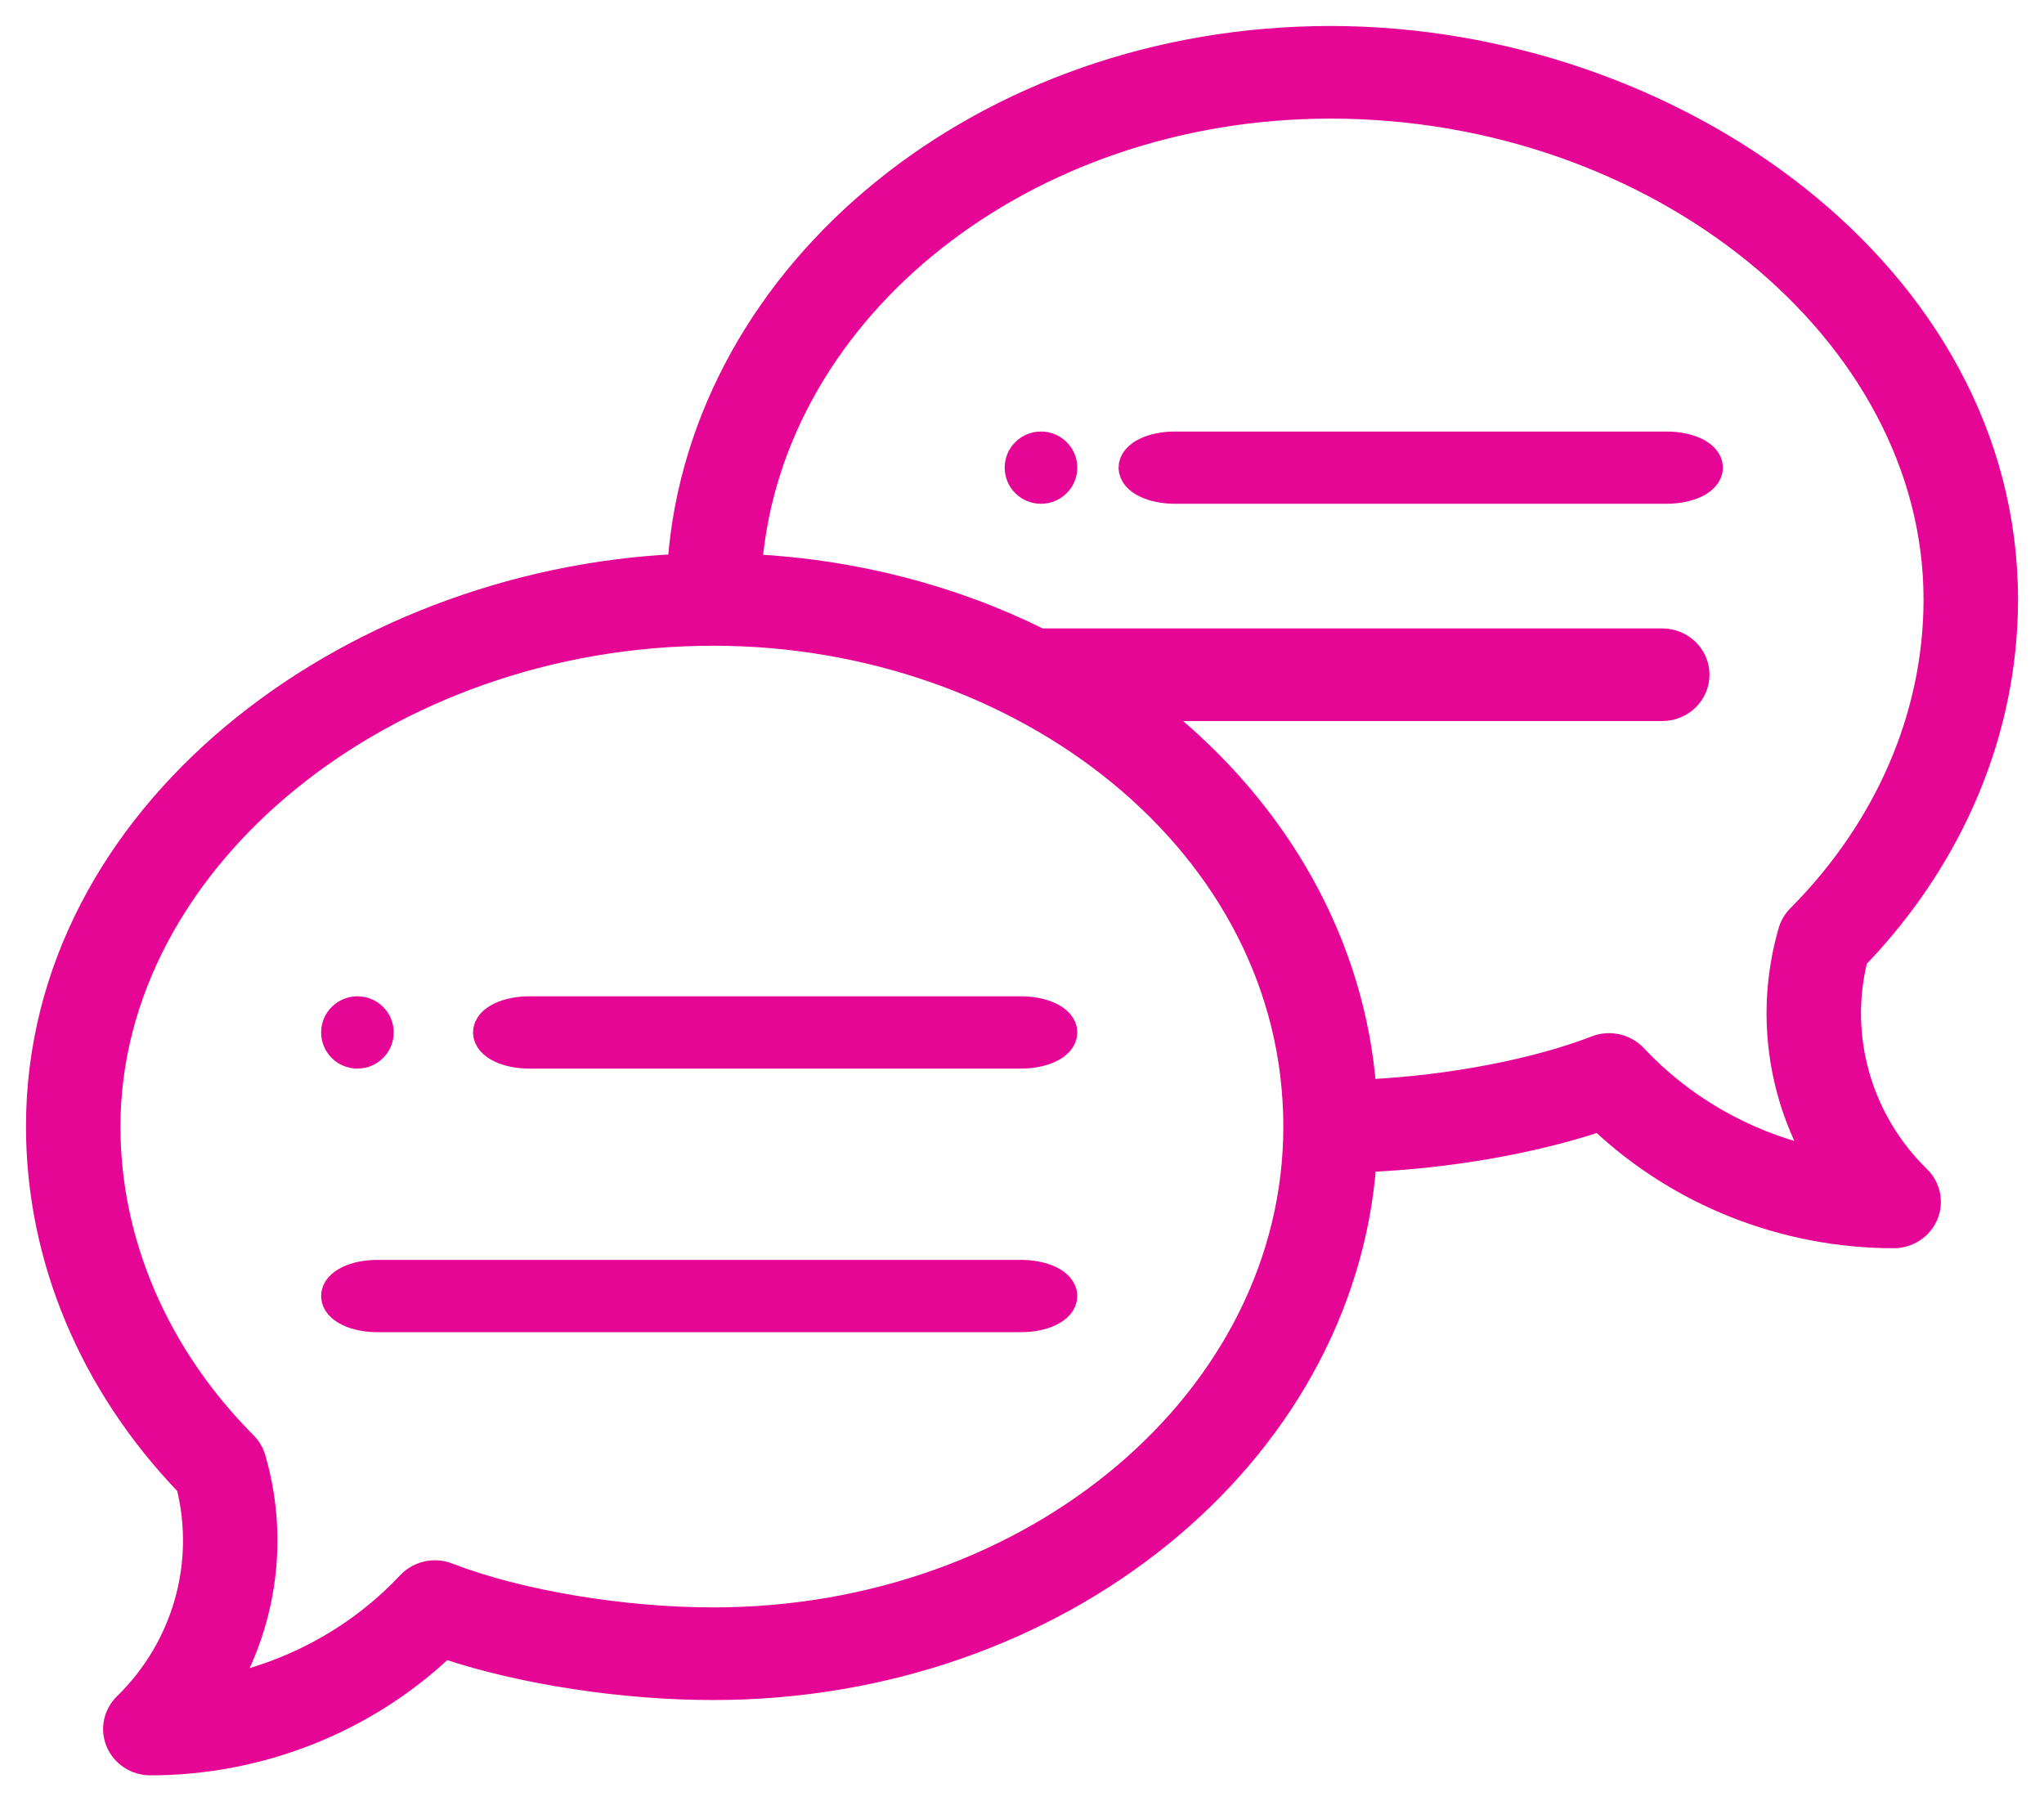 <?xml version="1.0" encoding="UTF-8"?>
<svg width="59px" height="52px" viewBox="0 0 59 52" version="1.1" xmlns="http://www.w3.org/2000/svg" xmlns:xlink="http://www.w3.org/1999/xlink">
    <title>Group 8</title>
    <g id="UI-/-UX" stroke="none" stroke-width="1" fill="none" fill-rule="evenodd">
        <g id="Nosotros-/-Acerca-de-nosotros" transform="translate(-1110, -3062)" fill="#E50695" fill-rule="nonzero" stroke="#E50695">
            <g id="Group-8" transform="translate(1111, 3063)">
                <path d="M29.048,11.957 C28.746,11.957 28.5,12.2 28.5,12.5 C28.5,12.8 28.746,13.043 29.048,13.043 C29.351,13.043 29.596,12.8 29.596,12.5 C29.596,12.2 29.351,11.957 29.048,11.957 Z" id="Path"></path>
                <path d="M9.317,29.348 C9.62,29.348 9.865,29.104 9.865,28.804 C9.865,28.504 9.62,28.261 9.317,28.261 C9.015,28.261 8.769,28.504 8.769,28.804 C8.769,29.104 9.015,29.348 9.317,29.348 Z" id="Path"></path>
                <path d="M37.406,0 C27.384,0 19.158,6.747 18.521,15.245 C8.976,15.712 0,22.432 0,31.522 C0,35.32 1.539,39.001 4.342,41.917 C4.896,44.148 4.223,46.514 2.553,48.145 C2.234,48.455 2.139,48.923 2.311,49.329 C2.484,49.735 2.889,50 3.34,50 C6.515,50 9.575,48.784 11.848,46.642 C14.063,47.379 16.953,47.826 19.594,47.826 C29.615,47.826 37.84,41.081 38.478,32.584 C40.809,32.483 43.234,32.063 45.152,31.425 C47.425,33.567 50.485,34.783 53.66,34.783 C54.111,34.783 54.516,34.518 54.689,34.112 C54.861,33.705 54.766,33.238 54.447,32.927 C52.777,31.296 52.104,28.931 52.658,26.699 C55.461,23.783 57,20.103 57,16.304 C57,6.86 47.332,0 37.406,0 Z M19.594,45.652 C16.966,45.652 13.972,45.149 11.966,44.369 C11.537,44.202 11.046,44.312 10.733,44.645 C9.389,46.08 7.641,47.081 5.737,47.54 C6.786,45.577 7.054,43.263 6.416,41.071 C6.365,40.898 6.272,40.74 6.143,40.611 C3.618,38.072 2.227,34.843 2.227,31.522 C2.227,23.862 10.18,17.391 19.594,17.391 C28.483,17.391 36.293,23.427 36.293,31.522 C36.293,39.313 28.802,45.652 19.594,45.652 Z M50.857,25.394 C50.728,25.523 50.635,25.681 50.584,25.853 C49.946,28.046 50.214,30.36 51.263,32.323 C49.359,31.864 47.611,30.863 46.267,29.428 C45.954,29.095 45.463,28.985 45.034,29.152 C43.295,29.827 40.816,30.295 38.475,30.408 C38.149,26.297 36.049,22.434 32.459,19.565 L46.98,19.565 C47.595,19.565 48.094,19.079 48.094,18.478 C48.094,17.878 47.595,17.391 46.98,17.391 L29.039,17.391 C26.512,16.135 23.674,15.403 20.754,15.249 C21.393,7.949 28.618,2.174 37.406,2.174 C46.82,2.174 54.773,8.645 54.773,16.304 C54.773,19.626 53.382,22.854 50.857,25.394 Z" id="Shape" stroke-width="0.5"></path>
                <path d="M28.47,28.261 L14.28,28.261 C13.658,28.261 13.154,28.504 13.154,28.804 C13.154,29.105 13.658,29.348 14.28,29.348 L28.47,29.348 C29.092,29.348 29.596,29.105 29.596,28.804 C29.596,28.504 29.092,28.261 28.47,28.261 Z" id="Path"></path>
                <path d="M28.476,35.87 L9.889,35.87 C9.27,35.87 8.769,36.113 8.769,36.413 C8.769,36.713 9.27,36.957 9.889,36.957 L28.476,36.957 C29.095,36.957 29.596,36.713 29.596,36.413 C29.596,36.113 29.095,35.87 28.476,35.87 Z" id="Path"></path>
                <path d="M47.105,11.957 L32.915,11.957 C32.293,11.957 31.788,12.2 31.788,12.5 C31.788,12.8 32.293,13.043 32.915,13.043 L47.105,13.043 C47.727,13.043 48.231,12.8 48.231,12.5 C48.231,12.2 47.727,11.957 47.105,11.957 Z" id="Path"></path>
            </g>
        </g>
    </g>
</svg>